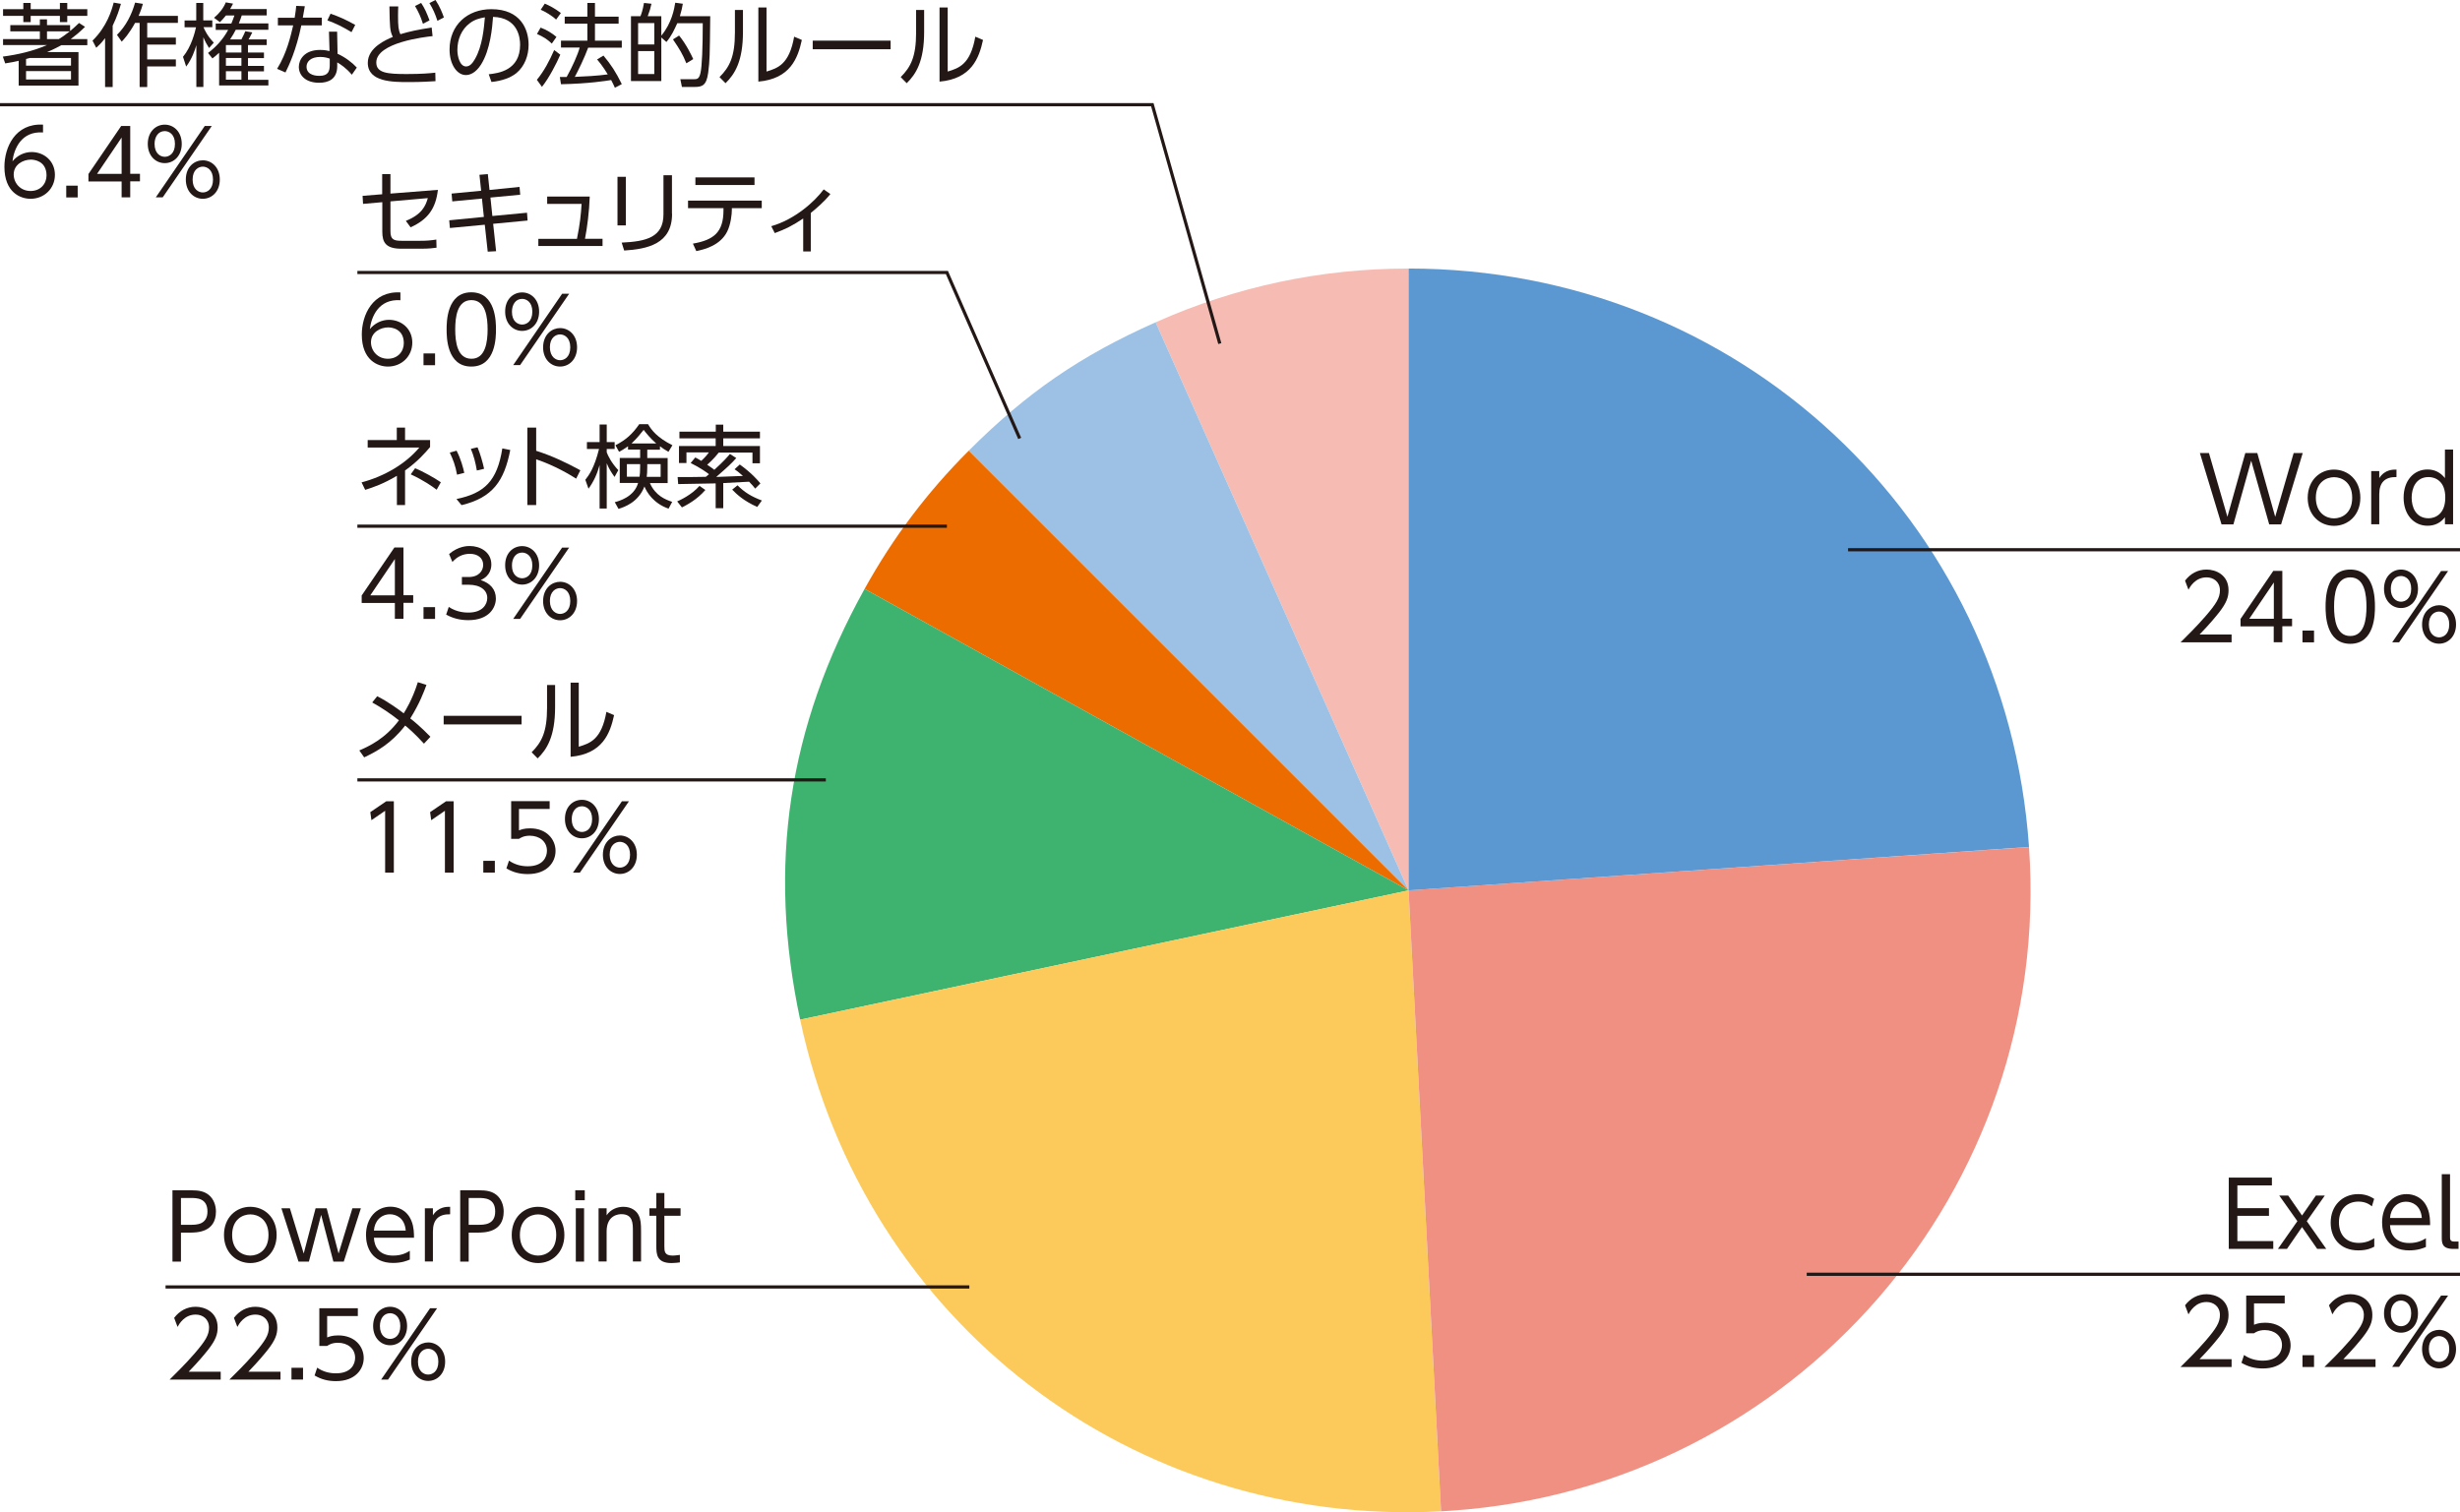 <?xml version="1.0" encoding="utf-8"?>
<!-- Generator: Adobe Illustrator 24.0.2, SVG Export Plug-In . SVG Version: 6.00 Build 0)  -->
<svg version="1.1" id="レイヤー_1" xmlns="http://www.w3.org/2000/svg" xmlns:xlink="http://www.w3.org/1999/xlink" x="0px"
	 y="0px" width="217.24px" height="133.58px" viewBox="0 0 217.24 133.58" style="enable-background:new 0 0 217.24 133.58;"
	 xml:space="preserve">
<style type="text/css">
	.st0{fill:#F6BCB4;}
	.st1{fill:#9CC1E4;}
	.st2{fill:#ED6C00;}
	.st3{fill:#3EB370;}
	.st4{fill:#FBCA5A;}
	.st5{fill:#F09082;}
	.st6{fill:#5B98D2;}
	.st7{fill:none;stroke:#231815;stroke-width:0.283;stroke-miterlimit:10;}
	.st8{fill:#231815;}
</style>
<g>
	<g>
		<g>
			<g>
				<g>
					<path class="st0" d="M124.39,78.65l-22.34-50.18c7.09-3.16,14.57-4.75,22.34-4.75V78.65z"/>
				</g>
			</g>
			<g>
				<g>
					<path class="st1" d="M124.39,78.65L85.55,39.81c5.15-5.15,9.85-8.38,16.5-11.34L124.39,78.65z"/>
				</g>
			</g>
			<g>
				<g>
					<path class="st2" d="M124.39,78.65L76.35,52.02c2.53-4.56,5.51-8.52,9.2-12.21L124.39,78.65z"/>
				</g>
			</g>
			<g>
				<g>
					<path class="st3" d="M124.39,78.65L70.66,90.07c-2.9-13.65-1.08-25.84,5.69-38.05L124.39,78.65z"/>
				</g>
			</g>
			<g>
				<g>
					<path class="st4" d="M124.39,78.65l2.87,54.85c-27.26,1.43-50.92-16.73-56.6-43.43L124.39,78.65z"/>
				</g>
			</g>
			<g>
				<g>
					<path class="st5" d="M124.39,78.65l54.79-3.83c2.12,30.26-20.7,56.51-50.96,58.62c-0.27,0.02-0.68,0.04-0.96,0.06L124.39,78.65
						z"/>
				</g>
			</g>
			<g>
				<g>
					<path class="st6" d="M124.39,78.65V23.72c29.12,0,52.76,22.04,54.79,51.09L124.39,78.65z"/>
				</g>
			</g>
		</g>
		<g>
			<g>
			</g>
			<g>
			</g>
			<g>
			</g>
			<g>
			</g>
			<g>
			</g>
			<g>
			</g>
			<g>
			</g>
		</g>
	</g>
	<g>
		<line class="st7" x1="159.55" y1="112.56" x2="217.24" y2="112.56"/>
		<g>
			<g>
				<path class="st8" d="M200.37,106.71v0.69h-2.79v2.23h3.17v0.69h-3.93v-6.3h3.81v0.69h-3.05v2.01H200.37z"/>
				<path class="st8" d="M201.28,105.61h0.79l1.22,1.76l1.22-1.76h0.79l-1.59,2.26l1.72,2.45h-0.8l-1.34-1.93l-1.33,1.93h-0.8
					l1.72-2.45L201.28,105.61z"/>
				<path class="st8" d="M209.65,110.13c-0.18,0.1-0.6,0.32-1.38,0.32c-1.63,0-2.45-1.1-2.45-2.45c0-1.52,1.05-2.52,2.42-2.52
					c0.53,0,0.98,0.13,1.42,0.42l-0.2,0.66c-0.14-0.11-0.5-0.42-1.18-0.42c-0.94,0-1.73,0.6-1.73,1.83c0,1.06,0.6,1.82,1.75,1.82
					c0.73,0,1.19-0.3,1.37-0.42V110.13z"/>
				<path class="st8" d="M211.06,108.23c0.04,0.86,0.53,1.57,1.69,1.57c0.78,0,1.21-0.26,1.48-0.42v0.77
					c-0.22,0.1-0.72,0.3-1.48,0.3c-1.9,0-2.39-1.42-2.39-2.46c0-1.53,0.94-2.51,2.16-2.51c0.58,0,1.45,0.24,1.86,1.27
					c0.22,0.53,0.22,1.15,0.22,1.47H211.06z M213.87,107.59c-0.09-1.14-0.87-1.44-1.39-1.44c-0.78,0-1.36,0.58-1.42,1.44H213.87z"/>
				<path class="st8" d="M217.11,110.32h-0.44c-1.04,0-1.04-0.54-1.04-1.05v-5.55h0.73v5.53c0,0.21,0,0.42,0.38,0.42h0.37V110.32z"
					/>
				<path class="st8" d="M197.07,120.06v0.69h-4.51c0.5-0.5,1.36-1.33,2.2-2.3c0.96-1.11,1.28-1.64,1.28-2.29
					c0-0.76-0.57-1.15-1.18-1.15c-0.99,0-1.46,0.83-1.6,1.09l-0.3-0.8c0.47-0.62,1.13-0.98,1.9-0.98c0.8,0,1.94,0.46,1.94,1.83
					c0,0.61-0.18,1.11-0.82,1.94c-0.34,0.43-0.85,1.05-1.74,1.97H197.07z"/>
				<path class="st8" d="M201.75,115.13h-2.7v1.89c0.21-0.08,0.46-0.18,0.98-0.18c1.47,0,2.25,0.98,2.25,2
					c0,0.98-0.74,2.04-2.45,2.04c-0.7,0-1.29-0.15-1.89-0.5l0.23-0.69c0.48,0.34,1.06,0.5,1.65,0.5c1.37,0,1.7-0.83,1.7-1.37
					c0-0.82-0.66-1.33-1.52-1.33c-0.54,0-0.83,0.2-0.95,0.28h-0.69v-3.33h3.4V115.13z"/>
				<path class="st8" d="M204.35,119.71v1.04h-1.02v-1.04H204.35z"/>
				<path class="st8" d="M209.78,120.06v0.69h-4.51c0.5-0.5,1.36-1.33,2.2-2.3c0.96-1.11,1.28-1.64,1.28-2.29
					c0-0.76-0.57-1.15-1.18-1.15c-0.99,0-1.46,0.83-1.6,1.09l-0.3-0.8c0.47-0.62,1.13-0.98,1.9-0.98c0.8,0,1.93,0.46,1.93,1.83
					c0,0.61-0.18,1.11-0.82,1.94c-0.34,0.43-0.85,1.05-1.74,1.97H209.78z"/>
				<path class="st8" d="M212.03,114.32c0.78,0,1.5,0.62,1.5,1.7c0,1.06-0.7,1.7-1.5,1.7c-0.8,0-1.5-0.64-1.5-1.7
					C210.53,114.94,211.24,114.32,212.03,114.32z M212.03,117.15c0.37,0,0.9-0.26,0.9-1.14c0-0.86-0.53-1.13-0.9-1.13
					c-0.57,0-0.9,0.5-0.9,1.13C211.13,116.88,211.66,117.15,212.03,117.15z M215.57,114.44h0.62l-4.33,6.3h-0.61L215.57,114.44z
					 M215.39,117.47c0.78,0,1.5,0.62,1.5,1.7c0,1.06-0.7,1.7-1.5,1.7c-0.8,0-1.5-0.64-1.5-1.7
					C213.9,118.01,214.69,117.47,215.39,117.47z M215.39,120.3c0.37,0,0.9-0.26,0.9-1.14c0-0.86-0.52-1.14-0.9-1.14
					c-0.38,0-0.9,0.28-0.9,1.14C214.5,120.03,215.02,120.3,215.39,120.3z"/>
			</g>
		</g>
	</g>
	<g>
		<line class="st7" x1="163.2" y1="48.56" x2="217.24" y2="48.56"/>
		<g>
			<g>
				<path class="st8" d="M197.23,46.32h-1.05l-1.91-6.3h0.8l1.63,5.63l1.58-5.63h1.06l1.58,5.63l1.63-5.63h0.8l-1.91,6.3h-1.05
					l-1.59-5.63L197.23,46.32z"/>
				<path class="st8" d="M206.11,41.48c1.23,0,2.33,0.92,2.33,2.49c0,1.55-1.1,2.48-2.32,2.48c-1.23,0-2.33-0.92-2.33-2.48
					C203.8,42.39,204.9,41.48,206.11,41.48z M206.11,45.79c0.69,0,1.61-0.45,1.61-1.82s-0.92-1.82-1.6-1.82s-1.61,0.44-1.61,1.82
					C204.52,45.34,205.44,45.79,206.11,45.79z"/>
				<path class="st8" d="M209.4,46.32v-4.71h0.71v0.62c0.5-0.77,1.22-0.75,1.52-0.75v0.66c-1.02-0.02-1.52,0.48-1.52,1.52v2.65
					H209.4z"/>
				<path class="st8" d="M215.91,45.69c-0.39,0.5-0.9,0.75-1.54,0.75c-1.21,0-2.11-0.98-2.11-2.48c0-1.51,0.9-2.49,2.11-2.49
					c0.63,0,1.14,0.26,1.54,0.76v-2.52h0.72v6.6h-0.72V45.69z M214.47,42.14c-1.15,0-1.5,1.02-1.5,1.82s0.34,1.82,1.5,1.82
					c0.58,0,1.47-0.37,1.47-1.82C215.95,42.5,215.06,42.14,214.47,42.14z"/>
				<path class="st8" d="M197.07,56.05v0.69h-4.51c0.5-0.5,1.36-1.33,2.2-2.3c0.96-1.11,1.28-1.64,1.28-2.29
					c0-0.76-0.57-1.15-1.18-1.15c-0.99,0-1.46,0.83-1.6,1.09l-0.3-0.8c0.47-0.62,1.13-0.98,1.9-0.98c0.8,0,1.94,0.46,1.94,1.83
					c0,0.61-0.18,1.11-0.82,1.94c-0.34,0.43-0.85,1.05-1.74,1.97H197.07z"/>
				<path class="st8" d="M200.79,56.74v-1.41h-2.93v-0.66l2.89-4.24h0.8v4.22h0.86v0.67h-0.86v1.41H200.79z M198.63,54.66h2.17
					v-3.21L198.63,54.66z"/>
				<path class="st8" d="M204.35,55.7v1.04h-1.02V55.7H204.35z"/>
				<path class="st8" d="M205.37,53.59c0-0.63,0-3.28,2.18-3.28c2.18,0,2.18,2.65,2.18,3.28s0,3.28-2.18,3.28
					C205.37,56.87,205.37,54.23,205.37,53.59z M208.98,53.59c0-1.05-0.16-2.59-1.43-2.59c-1.26,0-1.43,1.5-1.43,2.59
					c0,1.13,0.19,2.59,1.43,2.59C208.81,56.18,208.98,54.67,208.98,53.59z"/>
				<path class="st8" d="M212.03,50.31c0.78,0,1.5,0.62,1.5,1.7c0,1.06-0.7,1.7-1.5,1.7c-0.8,0-1.5-0.64-1.5-1.7
					C210.53,50.94,211.24,50.31,212.03,50.31z M212.03,53.15c0.37,0,0.9-0.26,0.9-1.14c0-0.86-0.53-1.13-0.9-1.13
					c-0.57,0-0.9,0.5-0.9,1.13C211.13,52.88,211.66,53.15,212.03,53.15z M215.57,50.44h0.62l-4.33,6.3h-0.61L215.57,50.44z
					 M215.39,53.46c0.78,0,1.5,0.62,1.5,1.7c0,1.06-0.7,1.7-1.5,1.7c-0.8,0-1.5-0.64-1.5-1.7C213.9,54.01,214.69,53.46,215.39,53.46
					z M215.39,56.3c0.37,0,0.9-0.26,0.9-1.14c0-0.86-0.52-1.14-0.9-1.14c-0.38,0-0.9,0.28-0.9,1.14
					C214.5,56.03,215.02,56.3,215.39,56.3z"/>
			</g>
		</g>
	</g>
	<g>
		<line class="st7" x1="31.56" y1="68.89" x2="72.93" y2="68.89"/>
		<g>
			<g>
				<path class="st8" d="M33.31,61.5c1.02,0.51,2.01,1.26,2.34,1.51c0.14-0.22,0.75-1.17,1.25-2.75l0.76,0.24
					c-0.22,0.6-0.62,1.67-1.43,2.96c0.25,0.19,0.94,0.75,1.78,1.62l-0.57,0.61c-0.78-0.86-1.46-1.45-1.66-1.6
					c-1.24,1.6-2.52,2.29-3.62,2.81l-0.43-0.61c0.86-0.38,2.26-1.01,3.5-2.66c-0.76-0.6-1.5-1.1-2.36-1.58L33.31,61.5z"/>
				<path class="st8" d="M46.06,63.23v0.76h-6.88v-0.76H46.06z"/>
				<path class="st8" d="M49.02,62.47c0,2.58-0.72,3.72-1.54,4.52l-0.53-0.54c0.89-0.89,1.36-1.8,1.36-3.93v-2.01h0.71V62.47z
					 M51.11,65.96c0.98-0.3,2.01-0.62,2.44-3.08l0.68,0.29c-0.35,1.6-1.01,3.43-3.84,3.68V60.3h0.72V65.96z"/>
				<path class="st8" d="M34.11,70.78h0.67v6.3h-0.77v-5.46l-1.21,0.83l-0.1-0.71L34.11,70.78z"/>
				<path class="st8" d="M39.39,70.78h0.67v6.3h-0.77v-5.46l-1.21,0.83l-0.1-0.71L39.39,70.78z"/>
				<path class="st8" d="M43.7,76.04v1.04h-1.02v-1.04H43.7z"/>
				<path class="st8" d="M48.53,71.46h-2.7v1.89c0.21-0.08,0.46-0.18,0.98-0.18c1.47,0,2.25,0.98,2.25,2c0,0.98-0.74,2.04-2.45,2.04
					c-0.7,0-1.29-0.15-1.89-0.5l0.23-0.69c0.48,0.34,1.06,0.5,1.65,0.5c1.37,0,1.7-0.83,1.7-1.37c0-0.82-0.66-1.33-1.52-1.33
					c-0.54,0-0.83,0.2-0.95,0.28h-0.69v-3.33h3.4V71.46z"/>
				<path class="st8" d="M51.39,70.65c0.78,0,1.5,0.62,1.5,1.7c0,1.06-0.7,1.7-1.5,1.7c-0.8,0-1.5-0.64-1.5-1.7
					C49.88,71.27,50.59,70.65,51.39,70.65z M51.39,73.49c0.37,0,0.9-0.26,0.9-1.14c0-0.86-0.53-1.13-0.9-1.13
					c-0.57,0-0.9,0.5-0.9,1.13C50.48,73.21,51.01,73.49,51.39,73.49z M54.92,70.78h0.62l-4.33,6.3h-0.61L54.92,70.78z M54.74,73.8
					c0.78,0,1.5,0.62,1.5,1.7c0,1.06-0.7,1.7-1.5,1.7c-0.8,0-1.5-0.64-1.5-1.7C53.25,74.34,54.04,73.8,54.74,73.8z M54.74,76.64
					c0.37,0,0.9-0.26,0.9-1.14c0-0.86-0.52-1.14-0.9-1.14c-0.38,0-0.9,0.28-0.9,1.14C53.85,76.36,54.37,76.64,54.74,76.64z"/>
			</g>
		</g>
	</g>
	<g>
		<line class="st7" x1="31.56" y1="46.48" x2="83.62" y2="46.48"/>
		<g>
			<g>
				<path class="st8" d="M35.05,37.77h0.72v1.1h2.21v0.62c-0.42,0.5-1.1,1.28-2.21,2.07v3.05h-0.72v-2.58c-1.18,0.7-2.04,1-2.8,1.24
					l-0.32-0.66c2.05-0.54,3.93-1.67,5.1-3.08h-4.56v-0.66h2.57V37.77z M38.56,43.26c-0.36-0.28-1.16-0.84-2.29-1.36l0.39-0.54
					c0.64,0.26,1.71,0.85,2.27,1.24L38.56,43.26z"/>
				<path class="st8" d="M40.36,41.93c-0.13-0.77-0.36-1.37-0.64-1.95l0.6-0.17c0.38,0.74,0.58,1.5,0.68,1.96L40.36,41.93z
					 M40.31,44.08c2.48-0.51,3.6-1.6,4.05-4.47l0.7,0.14c-0.53,2.73-1.55,4.21-4.3,4.87L40.31,44.08z M42.11,41.56
					c-0.11-0.66-0.27-1.3-0.53-1.91l0.59-0.14c0.23,0.53,0.47,1.38,0.58,1.9L42.11,41.56z"/>
				<path class="st8" d="M50.88,42.28c-0.54-0.34-1.85-1.14-3.53-1.71v4.04h-0.78v-6.84h0.78v2.05c1.51,0.48,2.75,1.1,3.9,1.72
					L50.88,42.28z"/>
				<path class="st8" d="M54.27,42.13c-0.31-0.44-0.5-0.74-0.69-1.21v4h-0.63v-3.84c-0.2,0.75-0.52,1.46-0.98,2.09l-0.28-0.79
					c0.3-0.38,0.79-1.02,1.21-2.72h-1.07v-0.61h1.12v-1.55h0.63v1.55h0.7v0.61h-0.7v0.3c0.11,0.29,0.4,0.91,1.02,1.57L54.27,42.13z
					 M54.29,44.36c0.37-0.1,1.71-0.46,2.06-1.7h-1.62v-2.21h1.8v-0.74h-1.07v-0.29c-0.36,0.26-0.58,0.38-0.79,0.49l-0.32-0.58
					c0.93-0.48,1.49-0.98,2.1-1.86h0.78c0.31,0.53,0.79,1.17,2.15,1.86l-0.35,0.58c-0.33-0.19-0.53-0.32-0.75-0.49v0.3h-1.12v0.74
					h1.8v2.21h-1.57c0.5,1.13,1.4,1.47,1.97,1.66l-0.32,0.6c-1.33-0.46-1.93-1.45-2.13-1.96c-0.54,1.4-1.77,1.82-2.29,1.98
					L54.29,44.36z M56.53,41h-1.17v1.11h1.12c0.03-0.22,0.05-0.45,0.05-0.91V41z M57.95,39.17c-0.5-0.42-0.92-0.95-1.11-1.2
					c-0.19,0.24-0.61,0.78-1.07,1.2H57.95z M57.16,41.19c0,0.5-0.02,0.71-0.05,0.93h1.23V41h-1.18V41.19z"/>
				<path class="st8" d="M59.8,44.29c0.23-0.1,1.26-0.56,1.97-1.37l0.52,0.36c-0.74,0.86-1.65,1.33-2.07,1.54L59.8,44.29z
					 M65.02,40.46c-0.42,0.48-0.75,0.78-1.77,1.67c0.55-0.02,0.74-0.03,2.36-0.09c-0.42-0.37-0.55-0.46-0.74-0.59l0.46-0.42
					c1.08,0.78,1.6,1.41,1.82,1.67l-0.46,0.46c-0.13-0.17-0.26-0.33-0.54-0.61l-2.28,0.12v2.22H63.2v-2.19
					c-0.52,0.01-2.84,0.06-3.31,0.06l-0.05-0.62c0.39,0.01,2.13-0.01,2.49-0.02c0.15-0.12,0.21-0.17,0.28-0.23
					c-0.14-0.12-0.78-0.58-1.62-0.99l0.41-0.49c0.15,0.08,0.24,0.12,0.53,0.3c0.4-0.38,0.53-0.55,0.67-0.75h-1.98v0.94h-0.66V39.4
					h3.24v-0.68H60v-0.59h3.21v-0.62h0.66v0.62h3.24v0.59h-3.24v0.68h3.24v1.52h-0.66v-0.94h-2.98c-0.42,0.55-0.98,1.04-1.02,1.07
					c0.39,0.26,0.54,0.38,0.63,0.45c0.86-0.78,1.17-1.15,1.38-1.4L65.02,40.46z M65.13,42.87c0.62,0.62,1.22,0.99,2.15,1.34
					l-0.41,0.57c-1.23-0.55-1.83-1.14-2.21-1.53L65.13,42.87z"/>
				<path class="st8" d="M34.87,54.67v-1.41h-2.93V52.6l2.89-4.24h0.8v4.22h0.86v0.67h-0.86v1.41H34.87z M32.7,52.59h2.17v-3.21
					L32.7,52.59z"/>
				<path class="st8" d="M38.42,53.63v1.04H37.4v-1.04H38.42z"/>
				<path class="st8" d="M39.63,53.61c0.74,0.5,1.52,0.5,1.74,0.5c1.24,0,1.66-0.72,1.66-1.29c0-0.67-0.58-1.17-1.66-1.17h-0.58
					v-0.68h0.59c0.93,0,1.29-0.58,1.29-1.07c0-0.62-0.49-0.98-1.18-0.98c-0.62,0-1.13,0.26-1.54,0.72l-0.29-0.7
					c0.82-0.71,1.64-0.71,1.82-0.71c0.91,0,1.91,0.52,1.91,1.63c0,0.26-0.05,0.99-0.94,1.38c0.84,0.27,1.34,0.82,1.34,1.63
					c0,0.79-0.59,1.91-2.43,1.91c-0.71,0-1.34-0.15-1.96-0.49L39.63,53.61z"/>
				<path class="st8" d="M46.11,48.24c0.78,0,1.5,0.62,1.5,1.7c0,1.06-0.7,1.7-1.5,1.7c-0.8,0-1.5-0.64-1.5-1.7
					C44.6,48.86,45.31,48.24,46.11,48.24z M46.11,51.08c0.37,0,0.9-0.26,0.9-1.14c0-0.86-0.53-1.13-0.9-1.13
					c-0.57,0-0.9,0.5-0.9,1.13C45.2,50.8,45.73,51.08,46.11,51.08z M49.64,48.37h0.62l-4.33,6.3h-0.61L49.64,48.37z M49.46,51.39
					c0.78,0,1.5,0.62,1.5,1.7c0,1.06-0.7,1.7-1.5,1.7c-0.8,0-1.5-0.64-1.5-1.7C47.97,51.93,48.76,51.39,49.46,51.39z M49.46,54.23
					c0.37,0,0.9-0.26,0.9-1.14c0-0.86-0.52-1.14-0.9-1.14c-0.38,0-0.9,0.28-0.9,1.14C48.57,53.95,49.09,54.23,49.46,54.23z"/>
			</g>
		</g>
	</g>
	<g>
		<polyline class="st7" points="31.56,24.07 83.62,24.07 90.05,38.73 		"/>
		<g>
			<g>
				<path class="st8" d="M32.06,18.01l-0.04-0.71l1.73-0.14v-1.78h0.73v1.72l4.19-0.33c-0.19,1.66-0.89,2.62-2.41,3.31l-0.42-0.57
					c1.43-0.57,1.75-1.34,1.94-2.01l-3.3,0.29v2.64c0,0.74,0.3,0.84,1,0.84h1.62c0.56,0,0.94-0.03,1.43-0.11l0.02,0.72
					c-0.3,0.04-0.66,0.09-1.4,0.09h-1.71c-1.38,0-1.68-0.57-1.68-1.5v-2.61L32.06,18.01z"/>
				<path class="st8" d="M45.88,16.51l0.06,0.69l-2.63,0.25l0.17,1.63l3.06-0.29l0.05,0.69l-3.04,0.29l0.26,2.42l-0.74,0.04
					l-0.26-2.38l-3.08,0.29l-0.06-0.68l3.06-0.3l-0.17-1.62l-2.62,0.25l-0.06-0.69l2.61-0.25l-0.15-1.41l0.74-0.06l0.15,1.4
					L45.88,16.51z"/>
				<path class="st8" d="M53.21,21.1v0.63h-5.67V21.1h3.41c0.27-1.32,0.35-2.14,0.41-3.09h-3.04v-0.65h3.76
					c-0.05,1.37-0.22,2.71-0.42,3.73H53.21z"/>
				<path class="st8" d="M55.27,19.91h-0.74v-4.29h0.74V19.91z M59.35,18.89c0,2.67-2.19,3.11-4.23,3.24l-0.22-0.7
					c2.16-0.1,3.69-0.46,3.69-2.5v-3.45h0.75V18.89z"/>
				<path class="st8" d="M64.63,18.53c0,0.38-0.09,1.27-0.41,1.92c-0.62,1.25-2.05,1.59-2.73,1.73l-0.3-0.66
					c1.82-0.32,2.7-0.98,2.7-2.95v-0.18h-3.13v-0.67h6.51v0.67h-2.64V18.53z M66.63,15.67v0.67h-5.22v-0.67H66.63z"/>
				<path class="st8" d="M71.59,22.21h-0.66V19.3c-0.94,0.63-1.56,0.94-2.51,1.29l-0.31-0.61c2.09-0.6,3.82-2.16,4.63-3.25
					l0.59,0.41c-0.54,0.68-1.24,1.27-1.73,1.67V22.21z"/>
				<path class="st8" d="M35.37,26.52c-1.94-0.14-2.58,1.47-2.71,2.55c0.42-0.51,1.04-0.82,1.69-0.82c1.1,0,2.06,0.79,2.06,2.01
					c0,1.22-0.95,2.12-2.15,2.12c-0.9,0-2.31-0.56-2.31-2.83c0-1.7,0.94-3.86,3.41-3.72V26.52z M34.28,28.92
					c-0.67,0-1.52,0.42-1.52,1.31c0,0.75,0.58,1.46,1.49,1.46c0.87,0,1.41-0.63,1.41-1.38C35.66,29.02,34.56,28.92,34.28,28.92z"/>
				<path class="st8" d="M38.42,31.22v1.04H37.4v-1.04H38.42z"/>
				<path class="st8" d="M39.44,29.1c0-0.63,0-3.28,2.18-3.28c2.18,0,2.18,2.65,2.18,3.28s0,3.28-2.18,3.28
					C39.44,32.38,39.44,29.74,39.44,29.1z M43.06,29.1c0-1.05-0.16-2.59-1.43-2.59c-1.26,0-1.43,1.5-1.43,2.59
					c0,1.13,0.19,2.59,1.43,2.59C42.88,31.7,43.06,30.18,43.06,29.1z"/>
				<path class="st8" d="M46.11,25.83c0.78,0,1.5,0.62,1.5,1.7c0,1.06-0.7,1.7-1.5,1.7c-0.8,0-1.5-0.64-1.5-1.7
					C44.6,26.45,45.31,25.83,46.11,25.83z M46.11,28.67c0.37,0,0.9-0.26,0.9-1.14c0-0.86-0.53-1.13-0.9-1.13
					c-0.57,0-0.9,0.5-0.9,1.13C45.2,28.39,45.73,28.67,46.11,28.67z M49.64,25.95h0.62l-4.33,6.3h-0.61L49.64,25.95z M49.46,28.98
					c0.78,0,1.5,0.62,1.5,1.7c0,1.06-0.7,1.7-1.5,1.7c-0.8,0-1.5-0.64-1.5-1.7C47.97,29.52,48.76,28.98,49.46,28.98z M49.46,31.82
					c0.37,0,0.9-0.26,0.9-1.14c0-0.86-0.52-1.14-0.9-1.14c-0.38,0-0.9,0.28-0.9,1.14C48.57,31.54,49.09,31.82,49.46,31.82z"/>
			</g>
		</g>
	</g>
	<g>
		<g>
			<g>
				<path class="st8" d="M7.71,3.45v0.54H5.42C5.24,4.08,4.78,4.35,4.16,4.6h2.77v2.96H1.65V5.37c-0.4,0.1-0.66,0.14-1.19,0.23
					L0.25,5c1.34-0.18,2.66-0.48,3.9-1.02H0.27V3.45h3.25V2.77H0.91V2.22h2.61V1.71h0.63v0.51h2.04v0.52
					c0.22-0.18,0.39-0.32,0.79-0.71l0.53,0.34C6.98,2.89,6.66,3.14,6.25,3.45H7.71z M2.71,0.26v0.55h2.58V0.26h0.65v0.55h1.77V1.4
					H5.94v0.55H5.29V1.4H2.71v0.55H2.06V1.4H0.27V0.81h1.79V0.26H2.71z M2.64,5.12C2.54,5.15,2.52,5.16,2.3,5.21V5.8h3.97V5.12H2.64
					z M6.28,6.28H2.3v0.74h3.97V6.28z M5.2,3.45c0.27-0.17,0.48-0.3,0.96-0.68H4.15v0.68H5.2z"/>
				<path class="st8" d="M9.95,7.69H9.28V3.37C8.95,3.81,8.7,4.04,8.5,4.22L8.17,3.59c1.27-1.24,1.69-2.67,1.87-3.36l0.64,0.11
					c-0.14,0.49-0.34,1.13-0.73,1.93V7.69z M10.33,3.08c0.79-0.78,1.3-1.78,1.6-2.85l0.69,0.11c-0.08,0.27-0.15,0.52-0.38,1.06h3.47
					v0.62H13v1.3h2.53v0.62H13v1.31h2.53v0.62H13v1.82h-0.67V2.02h-0.4c-0.54,0.98-0.96,1.42-1.18,1.66L10.33,3.08z"/>
				<path class="st8" d="M18.46,4.24c-0.19-0.3-0.34-0.56-0.5-0.95v4.39h-0.62V3.99c-0.15,0.5-0.39,1.21-0.9,1.89l-0.28-0.86
					c0.75-0.91,1.05-2.17,1.15-2.61h-1.01v-0.6h1.03V0.26h0.62v1.54h0.8v0.6h-0.78c0.08,0.19,0.32,0.76,0.91,1.37L18.46,4.24z
					 M18.37,4.68c0.74-0.56,1.34-1.23,1.78-2.04h-1.1V2.08h1.38c0.12-0.29,0.18-0.45,0.27-0.71h-0.75
					c-0.21,0.26-0.33,0.39-0.53,0.59L18.9,1.57c0.43-0.35,0.82-0.82,1.04-1.36l0.64,0.11c-0.1,0.18-0.14,0.28-0.26,0.48h3.23v0.56
					h-2.2c-0.07,0.23-0.12,0.35-0.26,0.71h2.61v0.56h-2.88c-0.19,0.37-0.23,0.43-0.5,0.85h1c0.2-0.36,0.29-0.6,0.34-0.72l0.62,0.1
					c-0.22,0.44-0.25,0.49-0.33,0.62h1.6v0.5H21.9v0.66h1.41v0.49H21.9v0.69h1.41v0.48H21.9v0.75h1.8v0.5h-4.35V4.66
					c-0.23,0.22-0.36,0.32-0.59,0.5L18.37,4.68z M21.32,3.98h-1.37v0.66h1.37V3.98z M21.32,5.12h-1.37v0.69h1.37V5.12z M21.32,6.29
					h-1.37v0.75h1.37V6.29z"/>
				<path class="st8" d="M28.42,1.57v0.67h-1.81c-0.46,2.23-1.11,3.57-1.4,4.16l-0.74-0.32c0.86-1.38,1.21-2.94,1.42-3.84h-1.35
					V1.57h1.48c0.09-0.55,0.11-0.73,0.14-1.05l0.76,0.03c-0.06,0.38-0.07,0.43-0.18,1.01H28.42z M29.81,4.75
					c0.67,0.3,1.31,0.79,1.7,1.22L31.07,6.6c-0.52-0.62-1.01-0.92-1.29-1.09v0.33c0,1.18-0.81,1.47-1.6,1.47
					c-1.2,0-1.79-0.66-1.79-1.41c0-0.6,0.46-1.49,1.88-1.49c0.4,0,0.66,0.06,0.83,0.1l-0.05-1.71h0.72L29.81,4.75z M29.12,5.18
					c-0.18-0.06-0.42-0.15-0.85-0.15c-0.82,0-1.2,0.41-1.2,0.86c0,0.81,0.98,0.81,1.14,0.81c0.79,0,0.91-0.43,0.91-0.97V5.18z
					 M31.04,2.84c-0.81-0.49-1.41-0.78-2.13-1.04l0.28-0.59c0.8,0.28,1.34,0.52,2.18,0.99L31.04,2.84z"/>
				<path class="st8" d="M38.2,3.19c-0.65,0.07-4.97,0.56-4.97,2.33c0,0.93,0.98,1.02,2.69,1.02c1.32,0,2.06-0.07,2.52-0.12
					l0.02,0.75c-0.52,0.03-1.22,0.08-2.38,0.08c-1.38,0-3.6,0-3.6-1.7c0-1.37,1.65-2.05,2.21-2.29c-0.26-0.52-0.27-0.89-0.3-2.69
					h0.78c-0.01,0.22-0.02,0.44-0.02,0.83c0,0.92,0.04,1.27,0.21,1.62c0.86-0.26,1.52-0.39,2.76-0.59L38.2,3.19z M37.19,0.26
					c0.31,0.46,0.5,0.89,0.74,1.54l-0.58,0.3c-0.21-0.65-0.38-1.02-0.7-1.57L37.19,0.26z M38.46,0c0.39,0.59,0.61,1.17,0.74,1.54
					l-0.57,0.3c-0.21-0.64-0.38-1.02-0.71-1.57L38.46,0z"/>
				<path class="st8" d="M43.16,6.56c0.82-0.09,2.77-0.32,2.77-2.61c0-0.63-0.19-2.39-2.39-2.46c-0.07,0.93-0.23,2.89-1.06,4.21
					c-0.47,0.74-0.98,0.93-1.34,0.93c-0.78,0-1.44-0.93-1.44-2.25c0-2.17,1.58-3.57,3.69-3.57c2.59,0,3.29,1.79,3.29,3.14
					c0,0.95-0.34,1.89-1.07,2.5c-0.52,0.43-1.32,0.7-2.21,0.79L43.16,6.56z M41.5,2.04c-0.74,0.54-1.11,1.44-1.11,2.37
					c0,0.54,0.2,1.46,0.77,1.46c0.34,0,0.58-0.3,0.78-0.65c0.67-1.15,0.8-2.77,0.88-3.69C42.35,1.61,41.91,1.73,41.5,2.04z"/>
				<path class="st8" d="M47.41,7.05c0.64-0.77,1.12-1.7,1.53-2.63l0.54,0.41c-0.33,0.77-1,2.07-1.62,2.84L47.41,7.05z M48.73,3.85
					C48.35,3.49,48.01,3.26,47.42,3l0.32-0.56c0.51,0.18,1.02,0.5,1.4,0.82L48.73,3.85z M49.11,1.73C48.72,1.36,48.09,1,47.75,0.86
					l0.36-0.54c0.38,0.16,0.91,0.43,1.42,0.83L49.11,1.73z M53.29,4.91c0.68,0.81,1.1,1.46,1.62,2.52L54.3,7.75
					c-0.1-0.22-0.17-0.39-0.33-0.68c-0.38,0.06-1.93,0.32-4.43,0.37l-0.1-0.64h0.6c0.48-0.85,1-2.01,1.15-2.6h-1.65V3.59h2.33v-1.5
					h-2V1.47h2V0.26h0.67v1.21h2.09v0.62h-2.09v1.5h2.37v0.62h-2.97c-0.32,0.88-0.9,2.07-1.18,2.58c0.77-0.03,2.02-0.09,2.91-0.22
					c0-0.01-0.48-0.8-0.94-1.32L53.29,4.91z"/>
				<path class="st8" d="M60.3,0.33c-0.06,0.34-0.1,0.57-0.26,1.1h2.68c-0.04,3.65-0.04,3.85-0.18,4.99
					c-0.15,1.14-0.54,1.26-1.2,1.26h-1.12L60.08,7L61.24,7c0.32,0,0.5-0.02,0.62-0.56c0.13-0.56,0.2-2.22,0.2-4.39h-2.25
					c-0.25,0.55-0.51,1.13-0.96,1.66l-0.45-0.4v3.85h-2.68V1.43h0.84c0.1-0.26,0.2-0.54,0.31-1.17l0.66,0.07
					c-0.08,0.37-0.15,0.63-0.33,1.1h1.2v1.72c0.94-1.14,1.14-2.37,1.23-2.91L60.3,0.33z M57.78,2.04h-1.43v1.89h1.43V2.04z
					 M57.78,4.51h-1.43v2.03h1.43V4.51z M60.61,5.59c-0.33-0.82-0.6-1.25-1.18-2.11l0.54-0.34c0.66,0.81,1.09,1.74,1.25,2.08
					L60.61,5.59z"/>
				<path class="st8" d="M65.61,2.83c0,2.58-0.72,3.72-1.54,4.52l-0.53-0.54c0.89-0.89,1.36-1.8,1.36-3.93V0.88h0.71V2.83z
					 M67.69,6.32c0.98-0.3,2.01-0.62,2.44-3.08l0.68,0.29c-0.35,1.6-1.01,3.43-3.84,3.68V0.66h0.72V6.32z"/>
				<path class="st8" d="M78.65,3.59v0.76h-6.88V3.59H78.65z"/>
				<path class="st8" d="M81.61,2.83c0,2.58-0.72,3.72-1.54,4.52l-0.53-0.54c0.89-0.89,1.36-1.8,1.36-3.93V0.88h0.71V2.83z
					 M83.69,6.32c0.98-0.3,2.01-0.62,2.44-3.08l0.68,0.29c-0.35,1.6-1.01,3.43-3.84,3.68V0.66h0.72V6.32z"/>
				<path class="st8" d="M3.81,11.7c-1.94-0.14-2.58,1.47-2.71,2.55c0.42-0.51,1.04-0.82,1.69-0.82c1.1,0,2.06,0.79,2.06,2.01
					c0,1.22-0.95,2.12-2.15,2.12c-0.9,0-2.31-0.56-2.31-2.83c0-1.7,0.94-3.86,3.41-3.72V11.7z M2.73,14.1
					c-0.67,0-1.52,0.42-1.52,1.31c0,0.75,0.58,1.46,1.49,1.46c0.87,0,1.41-0.63,1.41-1.38C4.1,14.21,3.01,14.1,2.73,14.1z"/>
				<path class="st8" d="M6.86,16.4v1.04H5.85V16.4H6.86z"/>
				<path class="st8" d="M10.74,17.44v-1.41H7.81v-0.66l2.89-4.24h0.8v4.22h0.86v0.67h-0.86v1.41H10.74z M8.57,15.36h2.17v-3.21
					L8.57,15.36z"/>
				<path class="st8" d="M14.55,11.01c0.78,0,1.5,0.62,1.5,1.7c0,1.06-0.7,1.7-1.5,1.7c-0.8,0-1.5-0.64-1.5-1.7
					C13.05,11.63,13.76,11.01,14.55,11.01z M14.55,13.85c0.37,0,0.9-0.26,0.9-1.14c0-0.86-0.53-1.13-0.9-1.13
					c-0.57,0-0.9,0.5-0.9,1.13C13.65,13.57,14.17,13.85,14.55,13.85z M18.08,11.13h0.62l-4.33,6.3h-0.61L18.08,11.13z M17.91,14.16
					c0.78,0,1.5,0.62,1.5,1.7c0,1.06-0.7,1.7-1.5,1.7c-0.8,0-1.5-0.64-1.5-1.7C16.41,14.7,17.2,14.16,17.91,14.16z M17.91,17
					c0.37,0,0.9-0.26,0.9-1.14c0-0.86-0.52-1.14-0.9-1.14c-0.38,0-0.9,0.28-0.9,1.14C17.01,16.72,17.53,17,17.91,17z"/>
			</g>
		</g>
	</g>
	<g>
		<line class="st7" x1="14.62" y1="113.68" x2="85.6" y2="113.68"/>
		<g>
			<g>
				<path class="st8" d="M16.87,105.14c0.73,0,1.16,0.1,1.55,0.4c0.48,0.38,0.65,0.98,0.65,1.48c0,1.86-1.71,1.86-2.33,1.86h-0.76
					v2.56h-0.75v-6.3H16.87z M16.82,108.19c0.52,0,1.5,0,1.5-1.17c0-1.2-0.95-1.2-1.5-1.2h-0.84v2.37H16.82z"/>
				<path class="st8" d="M22.1,106.6c1.23,0,2.33,0.92,2.33,2.49c0,1.55-1.1,2.48-2.32,2.48c-1.23,0-2.33-0.92-2.33-2.48
					C19.78,107.51,20.88,106.6,22.1,106.6z M22.1,110.91c0.69,0,1.61-0.45,1.61-1.82s-0.92-1.82-1.6-1.82s-1.61,0.44-1.61,1.82
					C20.5,110.46,21.43,110.91,22.1,110.91z"/>
				<path class="st8" d="M29.9,110.73l1.22-4h0.75l-1.51,4.71h-0.92l-1.08-4.13l-1.08,4.13h-0.92l-1.51-4.71h0.75l1.22,4l1.05-4
					h0.98L29.9,110.73z"/>
				<path class="st8" d="M33.02,109.34c0.04,0.86,0.53,1.57,1.69,1.57c0.78,0,1.21-0.26,1.48-0.42v0.77c-0.22,0.1-0.72,0.3-1.48,0.3
					c-1.9,0-2.39-1.42-2.39-2.46c0-1.53,0.94-2.51,2.16-2.51c0.58,0,1.45,0.24,1.86,1.27c0.22,0.53,0.22,1.15,0.22,1.47H33.02z
					 M35.83,108.7c-0.09-1.14-0.87-1.44-1.39-1.44c-0.78,0-1.36,0.58-1.42,1.44H35.83z"/>
				<path class="st8" d="M37.52,111.44v-4.71h0.71v0.62c0.5-0.77,1.22-0.75,1.52-0.75v0.66c-1.02-0.02-1.52,0.48-1.52,1.52v2.65
					H37.52z"/>
				<path class="st8" d="M42.28,105.14c0.73,0,1.16,0.1,1.55,0.4c0.48,0.38,0.65,0.98,0.65,1.48c0,1.86-1.71,1.86-2.33,1.86h-0.76
					v2.56h-0.75v-6.3H42.28z M42.23,108.19c0.52,0,1.5,0,1.5-1.17c0-1.2-0.95-1.2-1.5-1.2h-0.84v2.37H42.23z"/>
				<path class="st8" d="M47.51,106.6c1.23,0,2.33,0.92,2.33,2.49c0,1.55-1.1,2.48-2.32,2.48c-1.23,0-2.33-0.92-2.33-2.48
					C45.19,107.51,46.29,106.6,47.51,106.6z M47.51,110.91c0.69,0,1.61-0.45,1.61-1.82s-0.92-1.82-1.6-1.82s-1.61,0.44-1.61,1.82
					C45.91,110.46,46.84,110.91,47.51,110.91z"/>
				<path class="st8" d="M51.64,106.02H50.8v-0.88h0.84V106.02z M51.58,111.44h-0.73v-4.71h0.73V111.44z"/>
				<path class="st8" d="M52.86,111.44v-4.71h0.71v0.62c0.36-0.54,0.96-0.75,1.48-0.75c0.74,0,1.18,0.39,1.35,0.75
					c0.18,0.36,0.21,0.71,0.21,1.43v2.65h-0.72v-2.65c0-0.74,0-1.53-1.02-1.53c-0.22,0-1.3,0.06-1.3,1.53v2.65H52.86z"/>
				<path class="st8" d="M57.96,105.38h0.71v1.35h1.43v0.66h-1.43v2.69c0,0.44,0,0.83,0.73,0.83c0.1,0,0.29-0.01,0.64-0.06v0.66
					c-0.17,0.02-0.42,0.06-0.74,0.06c-1.3,0-1.34-0.78-1.34-1.49v-2.69h-0.61v-0.66h0.61V105.38z"/>
				<path class="st8" d="M19.49,121.17v0.69h-4.51c0.5-0.5,1.36-1.33,2.2-2.3c0.96-1.11,1.28-1.64,1.28-2.29
					c0-0.76-0.57-1.15-1.18-1.15c-0.99,0-1.46,0.83-1.6,1.09l-0.3-0.8c0.47-0.62,1.13-0.98,1.9-0.98c0.8,0,1.94,0.46,1.94,1.83
					c0,0.61-0.18,1.11-0.82,1.94c-0.34,0.43-0.85,1.05-1.74,1.97H19.49z"/>
				<path class="st8" d="M24.77,121.17v0.69h-4.51c0.5-0.5,1.36-1.33,2.2-2.3c0.96-1.11,1.28-1.64,1.28-2.29
					c0-0.76-0.57-1.15-1.18-1.15c-0.99,0-1.46,0.83-1.6,1.09l-0.3-0.8c0.47-0.62,1.13-0.98,1.9-0.98c0.8,0,1.93,0.46,1.93,1.83
					c0,0.61-0.18,1.11-0.82,1.94c-0.34,0.43-0.85,1.05-1.74,1.97H24.77z"/>
				<path class="st8" d="M26.76,120.82v1.04h-1.02v-1.04H26.76z"/>
				<path class="st8" d="M31.59,116.25h-2.7v1.89c0.21-0.08,0.46-0.18,0.98-0.18c1.47,0,2.25,0.98,2.25,2
					c0,0.98-0.74,2.04-2.45,2.04c-0.7,0-1.29-0.15-1.89-0.5l0.23-0.69c0.48,0.34,1.06,0.5,1.65,0.5c1.37,0,1.7-0.83,1.7-1.37
					c0-0.82-0.66-1.33-1.52-1.33c-0.54,0-0.83,0.2-0.95,0.28H28.2v-3.33h3.4V116.25z"/>
				<path class="st8" d="M34.45,115.43c0.78,0,1.5,0.62,1.5,1.7c0,1.06-0.7,1.7-1.5,1.7c-0.8,0-1.5-0.64-1.5-1.7
					C32.95,116.06,33.66,115.43,34.45,115.43z M34.45,118.27c0.37,0,0.9-0.26,0.9-1.14c0-0.86-0.53-1.13-0.9-1.13
					c-0.57,0-0.9,0.5-0.9,1.13C33.55,118,34.07,118.27,34.45,118.27z M37.98,115.56h0.62l-4.33,6.3h-0.61L37.98,115.56z
					 M37.81,118.58c0.78,0,1.5,0.62,1.5,1.7c0,1.06-0.7,1.7-1.5,1.7c-0.8,0-1.5-0.64-1.5-1.7
					C36.31,119.13,37.11,118.58,37.81,118.58z M37.81,121.42c0.37,0,0.9-0.26,0.9-1.14c0-0.86-0.52-1.14-0.9-1.14
					c-0.38,0-0.9,0.28-0.9,1.14C36.91,121.15,37.43,121.42,37.81,121.42z"/>
			</g>
		</g>
	</g>
	<polyline class="st7" points="0,9.25 101.76,9.25 107.72,30.35 	"/>
</g>
</svg>
